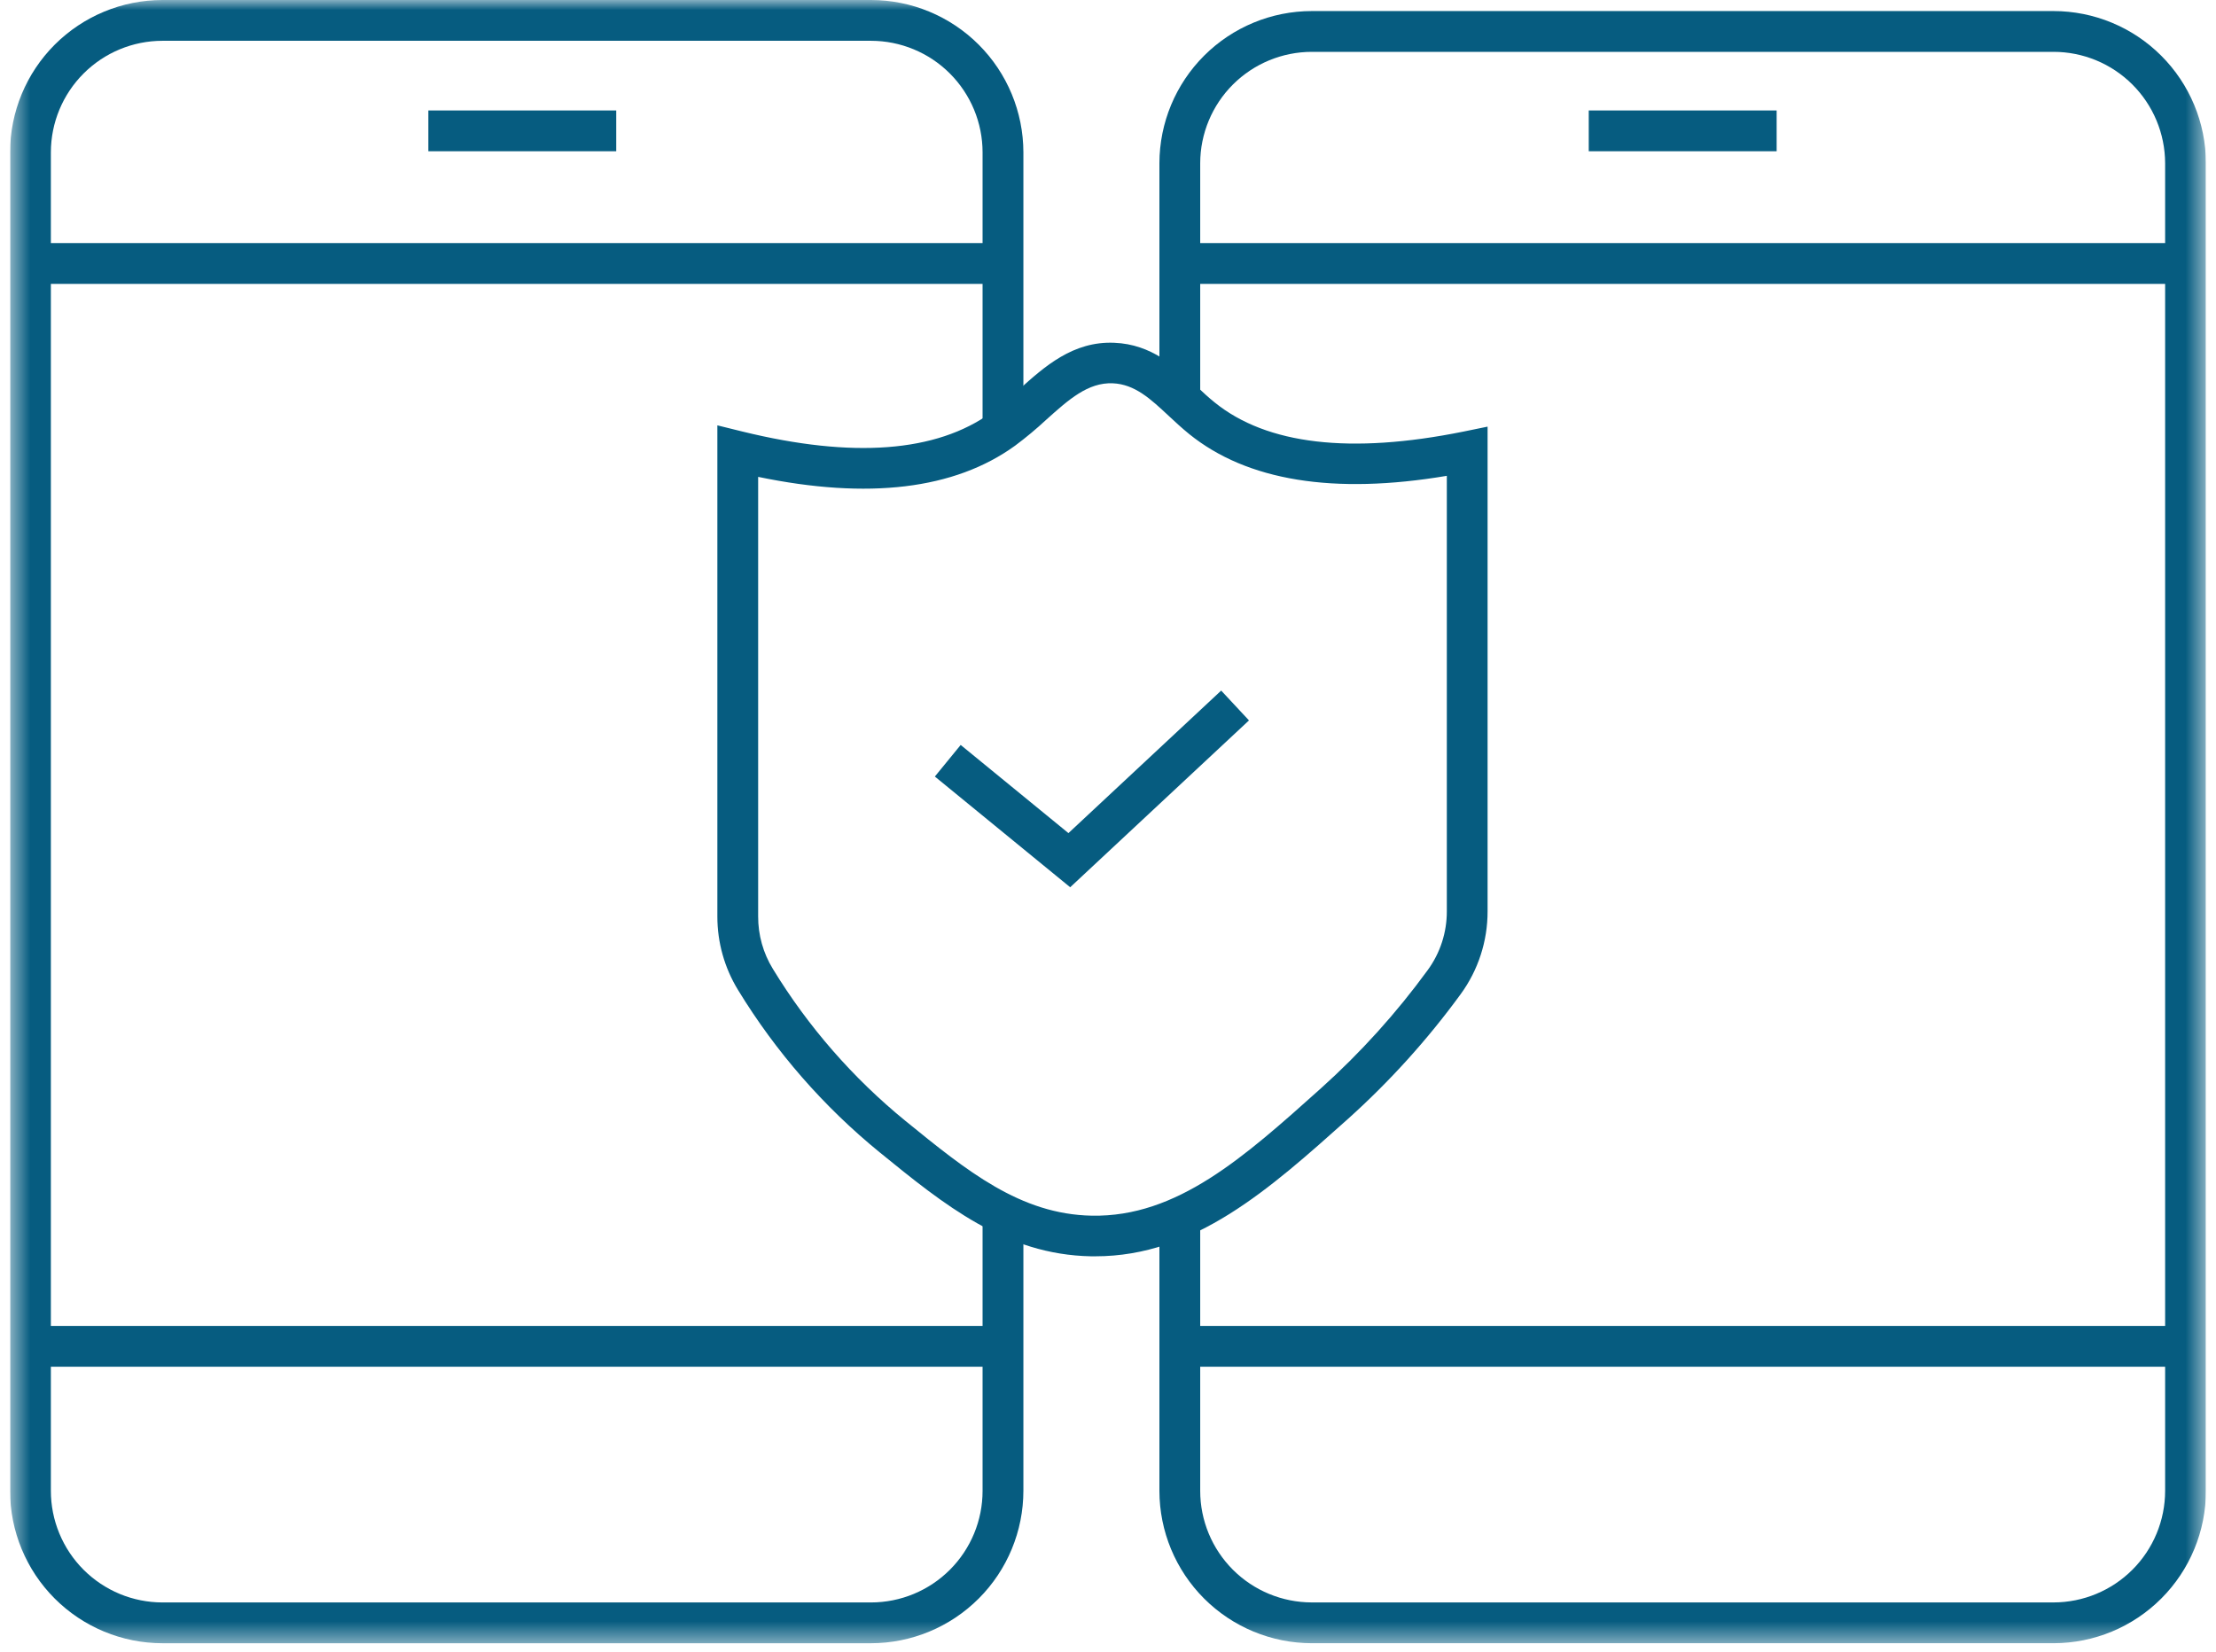 <svg width="110" height="82" viewBox="0 0 110 82" fill="none" xmlns="http://www.w3.org/2000/svg">
<g clip-path="url(#clip0_2733_32096)">
<mask id="mask0_2733_32096" style="mask-type:luminance" maskUnits="userSpaceOnUse" x="0" y="0" width="110" height="82">
<path d="M109.5 0H0.5V81.569H109.5V0Z" fill="white"/>
</mask>
<g mask="url(#mask0_2733_32096)">
<path d="M101.938 81.58H65.117C63.111 81.578 61.189 80.78 59.771 79.363C58.353 77.945 57.555 76.023 57.552 74.018V60.45H59.577V74.018C59.578 75.486 60.162 76.894 61.201 77.933C62.24 78.971 63.648 79.554 65.117 79.555H101.938C103.406 79.553 104.813 78.969 105.851 77.931C106.89 76.893 107.473 75.486 107.475 74.018V8.099C107.47 6.633 106.885 5.229 105.847 4.193C104.81 3.158 103.404 2.575 101.938 2.574H65.117C63.65 2.575 62.244 3.157 61.205 4.192C60.167 5.228 59.581 6.633 59.577 8.099V19.778H57.552V8.099C57.557 6.096 58.356 4.176 59.774 2.761C61.192 1.346 63.113 0.55 65.117 0.549H101.938C103.941 0.551 105.861 1.347 107.278 2.762C108.696 4.177 109.495 6.096 109.5 8.099V74.006C109.501 76.013 108.705 77.938 107.287 79.358C105.869 80.779 103.945 81.578 101.938 81.58Z" fill="#065C80"/>
<path d="M43.237 81.581H8.062C6.055 81.579 4.131 80.779 2.713 79.359C1.295 77.939 0.499 76.014 0.5 74.007V7.562C0.502 5.557 1.3 3.635 2.717 2.217C4.135 0.8 6.057 0.002 8.062 0H43.237C45.242 0.002 47.164 0.8 48.582 2.217C50 3.635 50.797 5.557 50.8 7.562V21.309H48.774V7.562C48.773 6.094 48.189 4.687 47.151 3.649C46.113 2.61 44.705 2.027 43.237 2.025H8.062C6.594 2.027 5.187 2.611 4.149 3.649C3.111 4.687 2.527 6.094 2.525 7.562V74.007C2.524 74.735 2.667 75.456 2.945 76.129C3.223 76.802 3.63 77.413 4.144 77.928C4.659 78.443 5.269 78.852 5.941 79.132C6.614 79.411 7.334 79.555 8.062 79.556H43.237C44.706 79.555 46.114 78.971 47.152 77.933C48.19 76.895 48.774 75.487 48.774 74.019V60.26H50.8V74.007C50.8 76.014 50.004 77.939 48.586 79.359C47.168 80.779 45.244 81.579 43.237 81.581Z" fill="#065C80"/>
<path d="M49.787 65.828H1.513V67.853H49.787V65.828Z" fill="#065C80"/>
<path d="M49.787 12.068H1.513V14.094H49.787V12.068Z" fill="#065C80"/>
<path d="M108.485 12.068H58.564V14.094H108.485V12.068Z" fill="#065C80"/>
<path d="M30.589 5.484H21.263V7.509H30.589V5.484Z" fill="#065C80"/>
<path d="M88.191 5.484H78.864V7.509H88.191V5.484Z" fill="#065C80"/>
<path d="M108.485 65.828H58.564V67.853H108.485V65.828Z" fill="#065C80"/>
<path d="M54.369 62.371H54.158C49.905 62.29 46.874 59.819 43.663 57.207C40.881 54.938 38.505 52.214 36.636 49.15C35.963 48.051 35.608 46.788 35.609 45.499V21.117L36.864 21.427C42.329 22.766 46.477 22.454 49.197 20.49C49.681 20.128 50.147 19.742 50.591 19.332C51.844 18.207 53.261 16.928 55.315 17.018C57.164 17.093 58.353 18.204 59.403 19.185C59.71 19.474 59.999 19.743 60.3 19.983C62.886 22.075 67.034 22.558 72.627 21.43L73.842 21.181V45.242C73.846 46.721 73.378 48.163 72.505 49.358C70.864 51.608 68.993 53.679 66.922 55.541C63.005 59.044 59.302 62.371 54.369 62.371ZM37.634 23.675V45.496C37.63 46.415 37.883 47.316 38.363 48.1C40.112 50.969 42.337 53.52 44.941 55.645C48.002 58.135 50.643 60.288 54.199 60.354C58.428 60.432 61.743 57.461 65.571 54.03C67.537 52.264 69.314 50.297 70.871 48.161C71.491 47.313 71.823 46.289 71.819 45.239V23.623C66.204 24.569 61.905 23.872 59.03 21.549C58.674 21.259 58.341 20.953 58.023 20.655C57.115 19.807 56.334 19.075 55.234 19.029C54.008 18.98 53.05 19.836 51.945 20.828C51.449 21.29 50.927 21.725 50.383 22.13C47.383 24.3 43.098 24.809 37.634 23.675Z" fill="#065C80"/>
<path d="M53.123 44.049L46.405 38.552L47.687 36.984L53.036 41.361L60.618 34.285L61.998 35.766L53.123 44.049Z" fill="#065C80"/>
</g>
</g>
<defs>
<clipPath id="clip0_2733_32096">
<rect width="109" height="82" fill="white" transform="translate(0.5)"/>
</clipPath>
</defs>
</svg>
